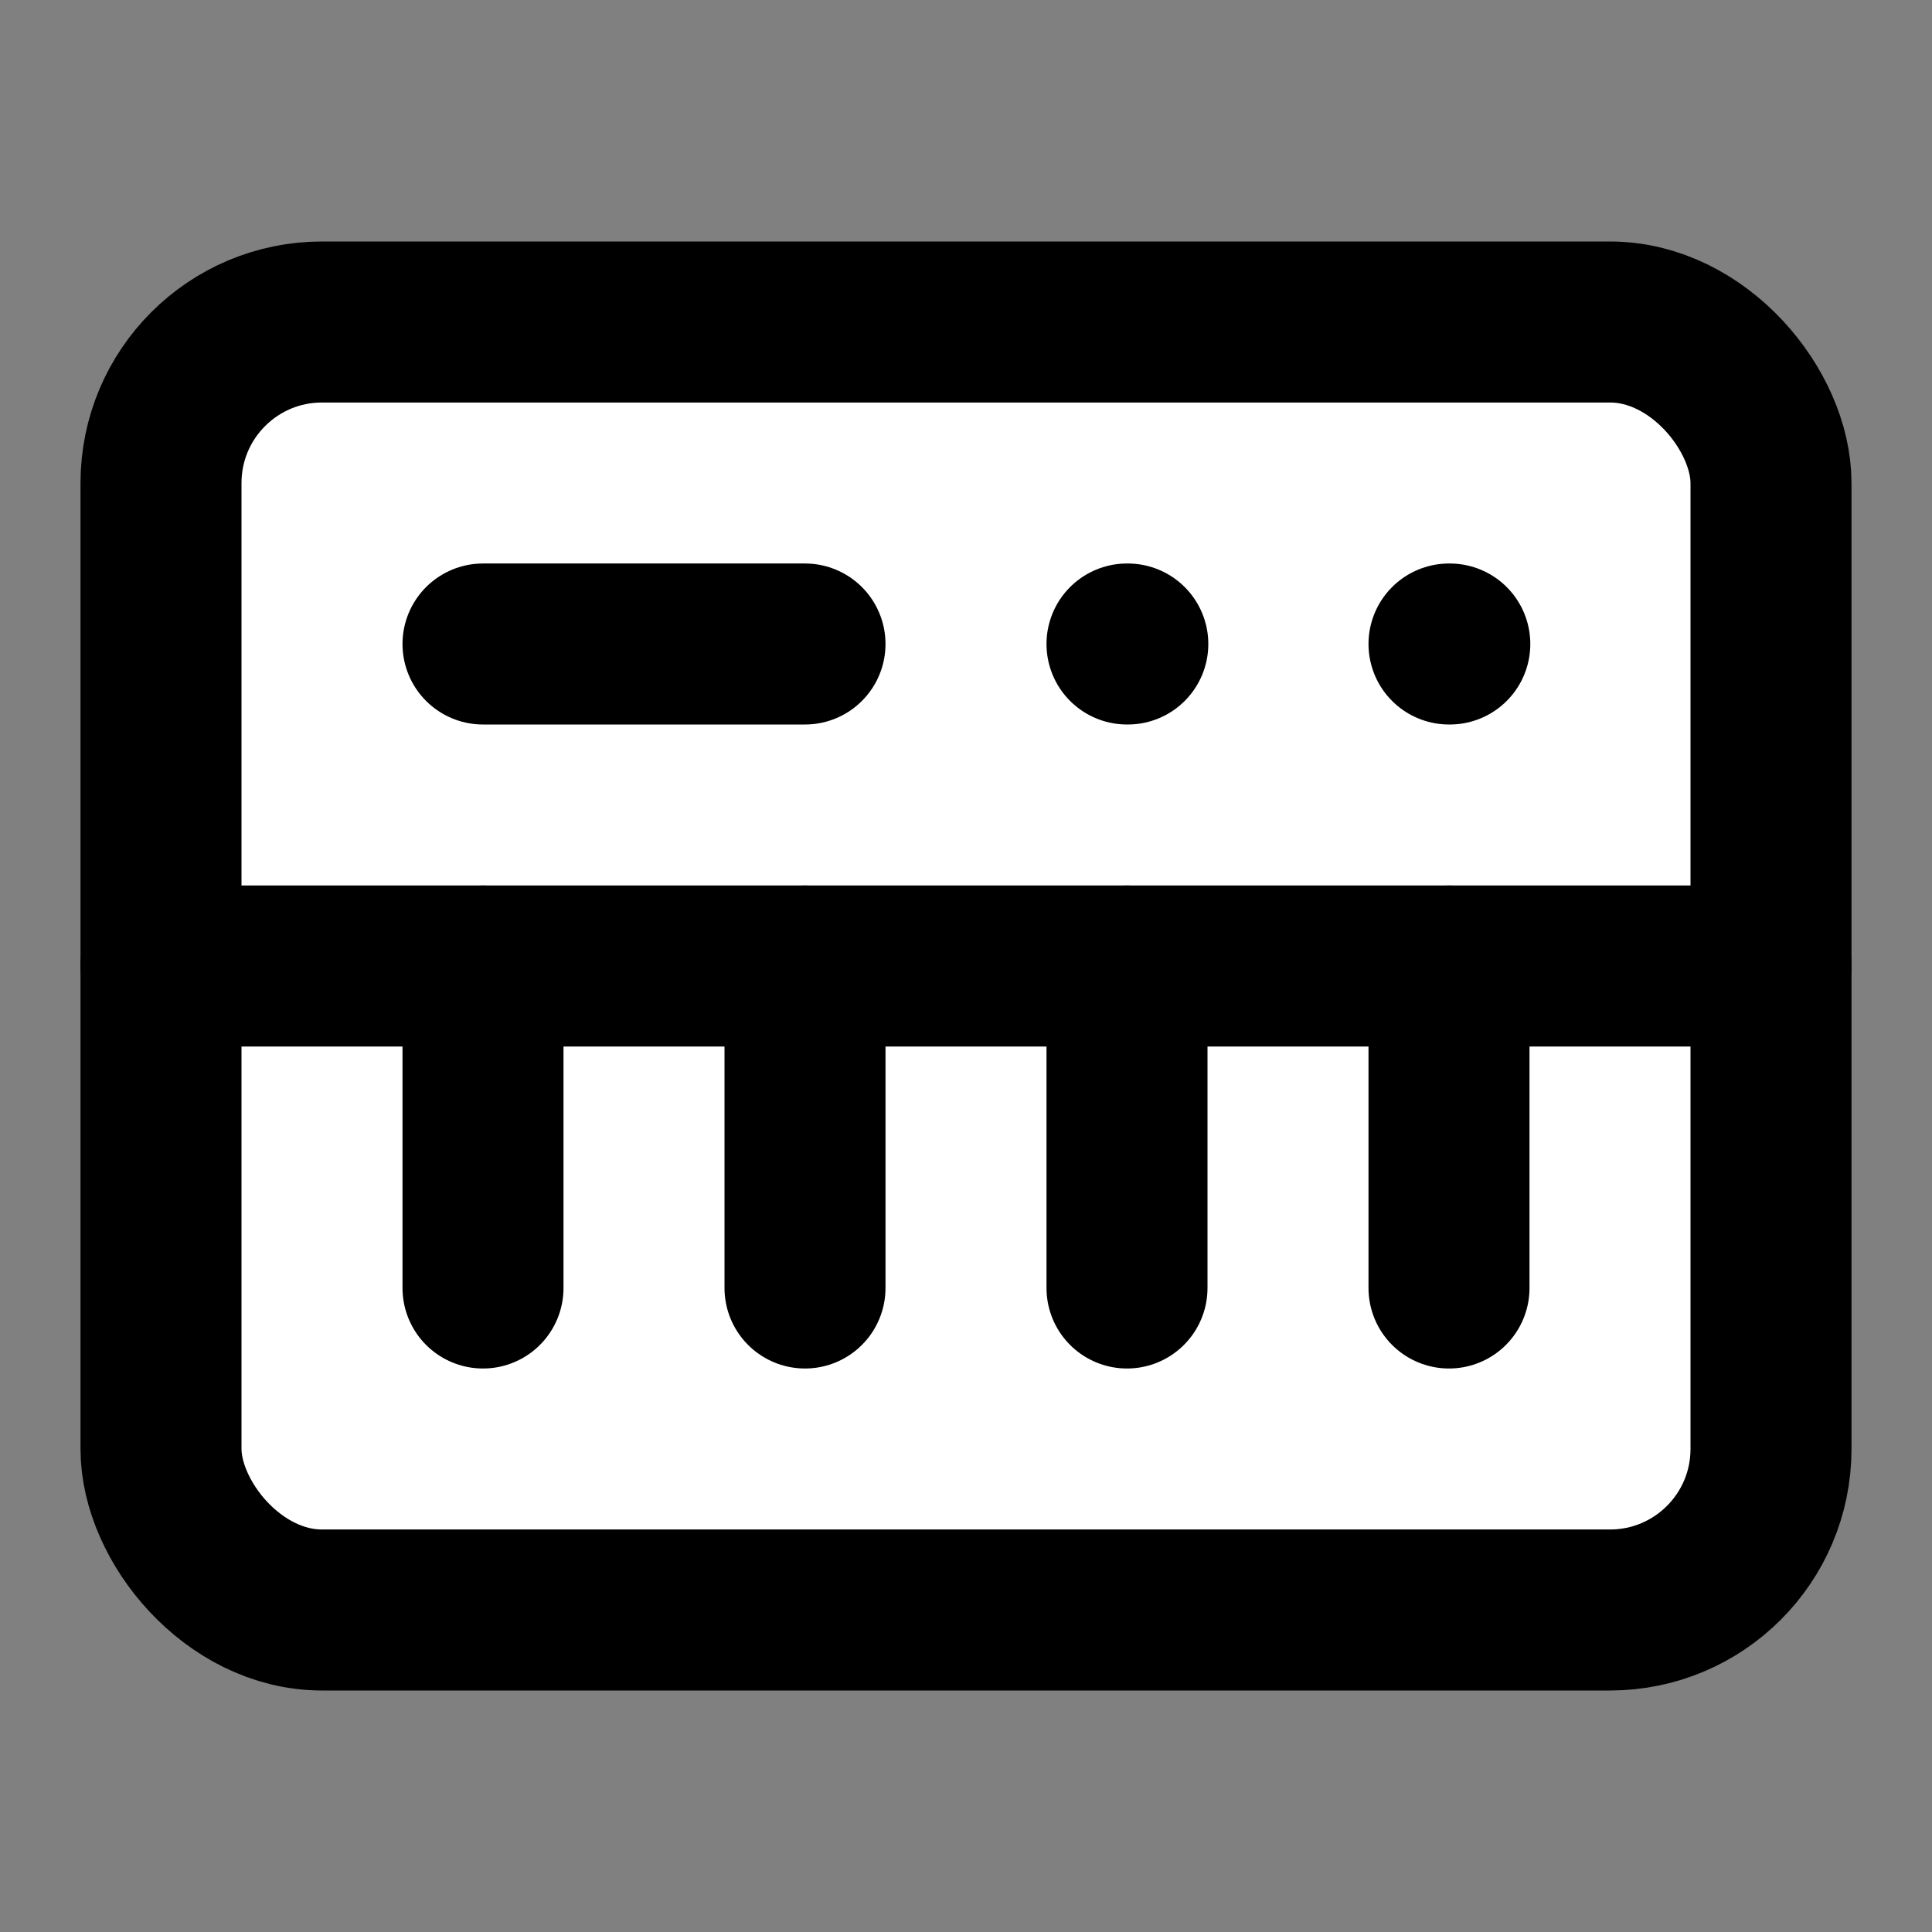 <svg xmlns="http://www.w3.org/2000/svg" width="24" height="24" viewBox="0 0 24 24" fill="#fff" stroke="currentColor" stroke-width="2" stroke-linecap="round" stroke-linejoin="round" class="lucide lucide-icon"><rect x="0" y="0" width="24" height="24" fill="#808080" stroke="none"/><style>
        @media screen and (prefers-color-scheme: light) {
          svg { fill: transparent !important; }
        }
        @media screen and (prefers-color-scheme: dark) {
          svg { stroke: #fff; fill: transparent !important; }
        }
      </style><rect width="20" height="16" x="2" y="4" rx="2"></rect><path d="M6 8h4"></path><path d="M14 8h.01"></path><path d="M18 8h.01"></path><path d="M2 12h20"></path><path d="M6 12v4"></path><path d="M10 12v4"></path><path d="M14 12v4"></path><path d="M18 12v4"></path></svg>